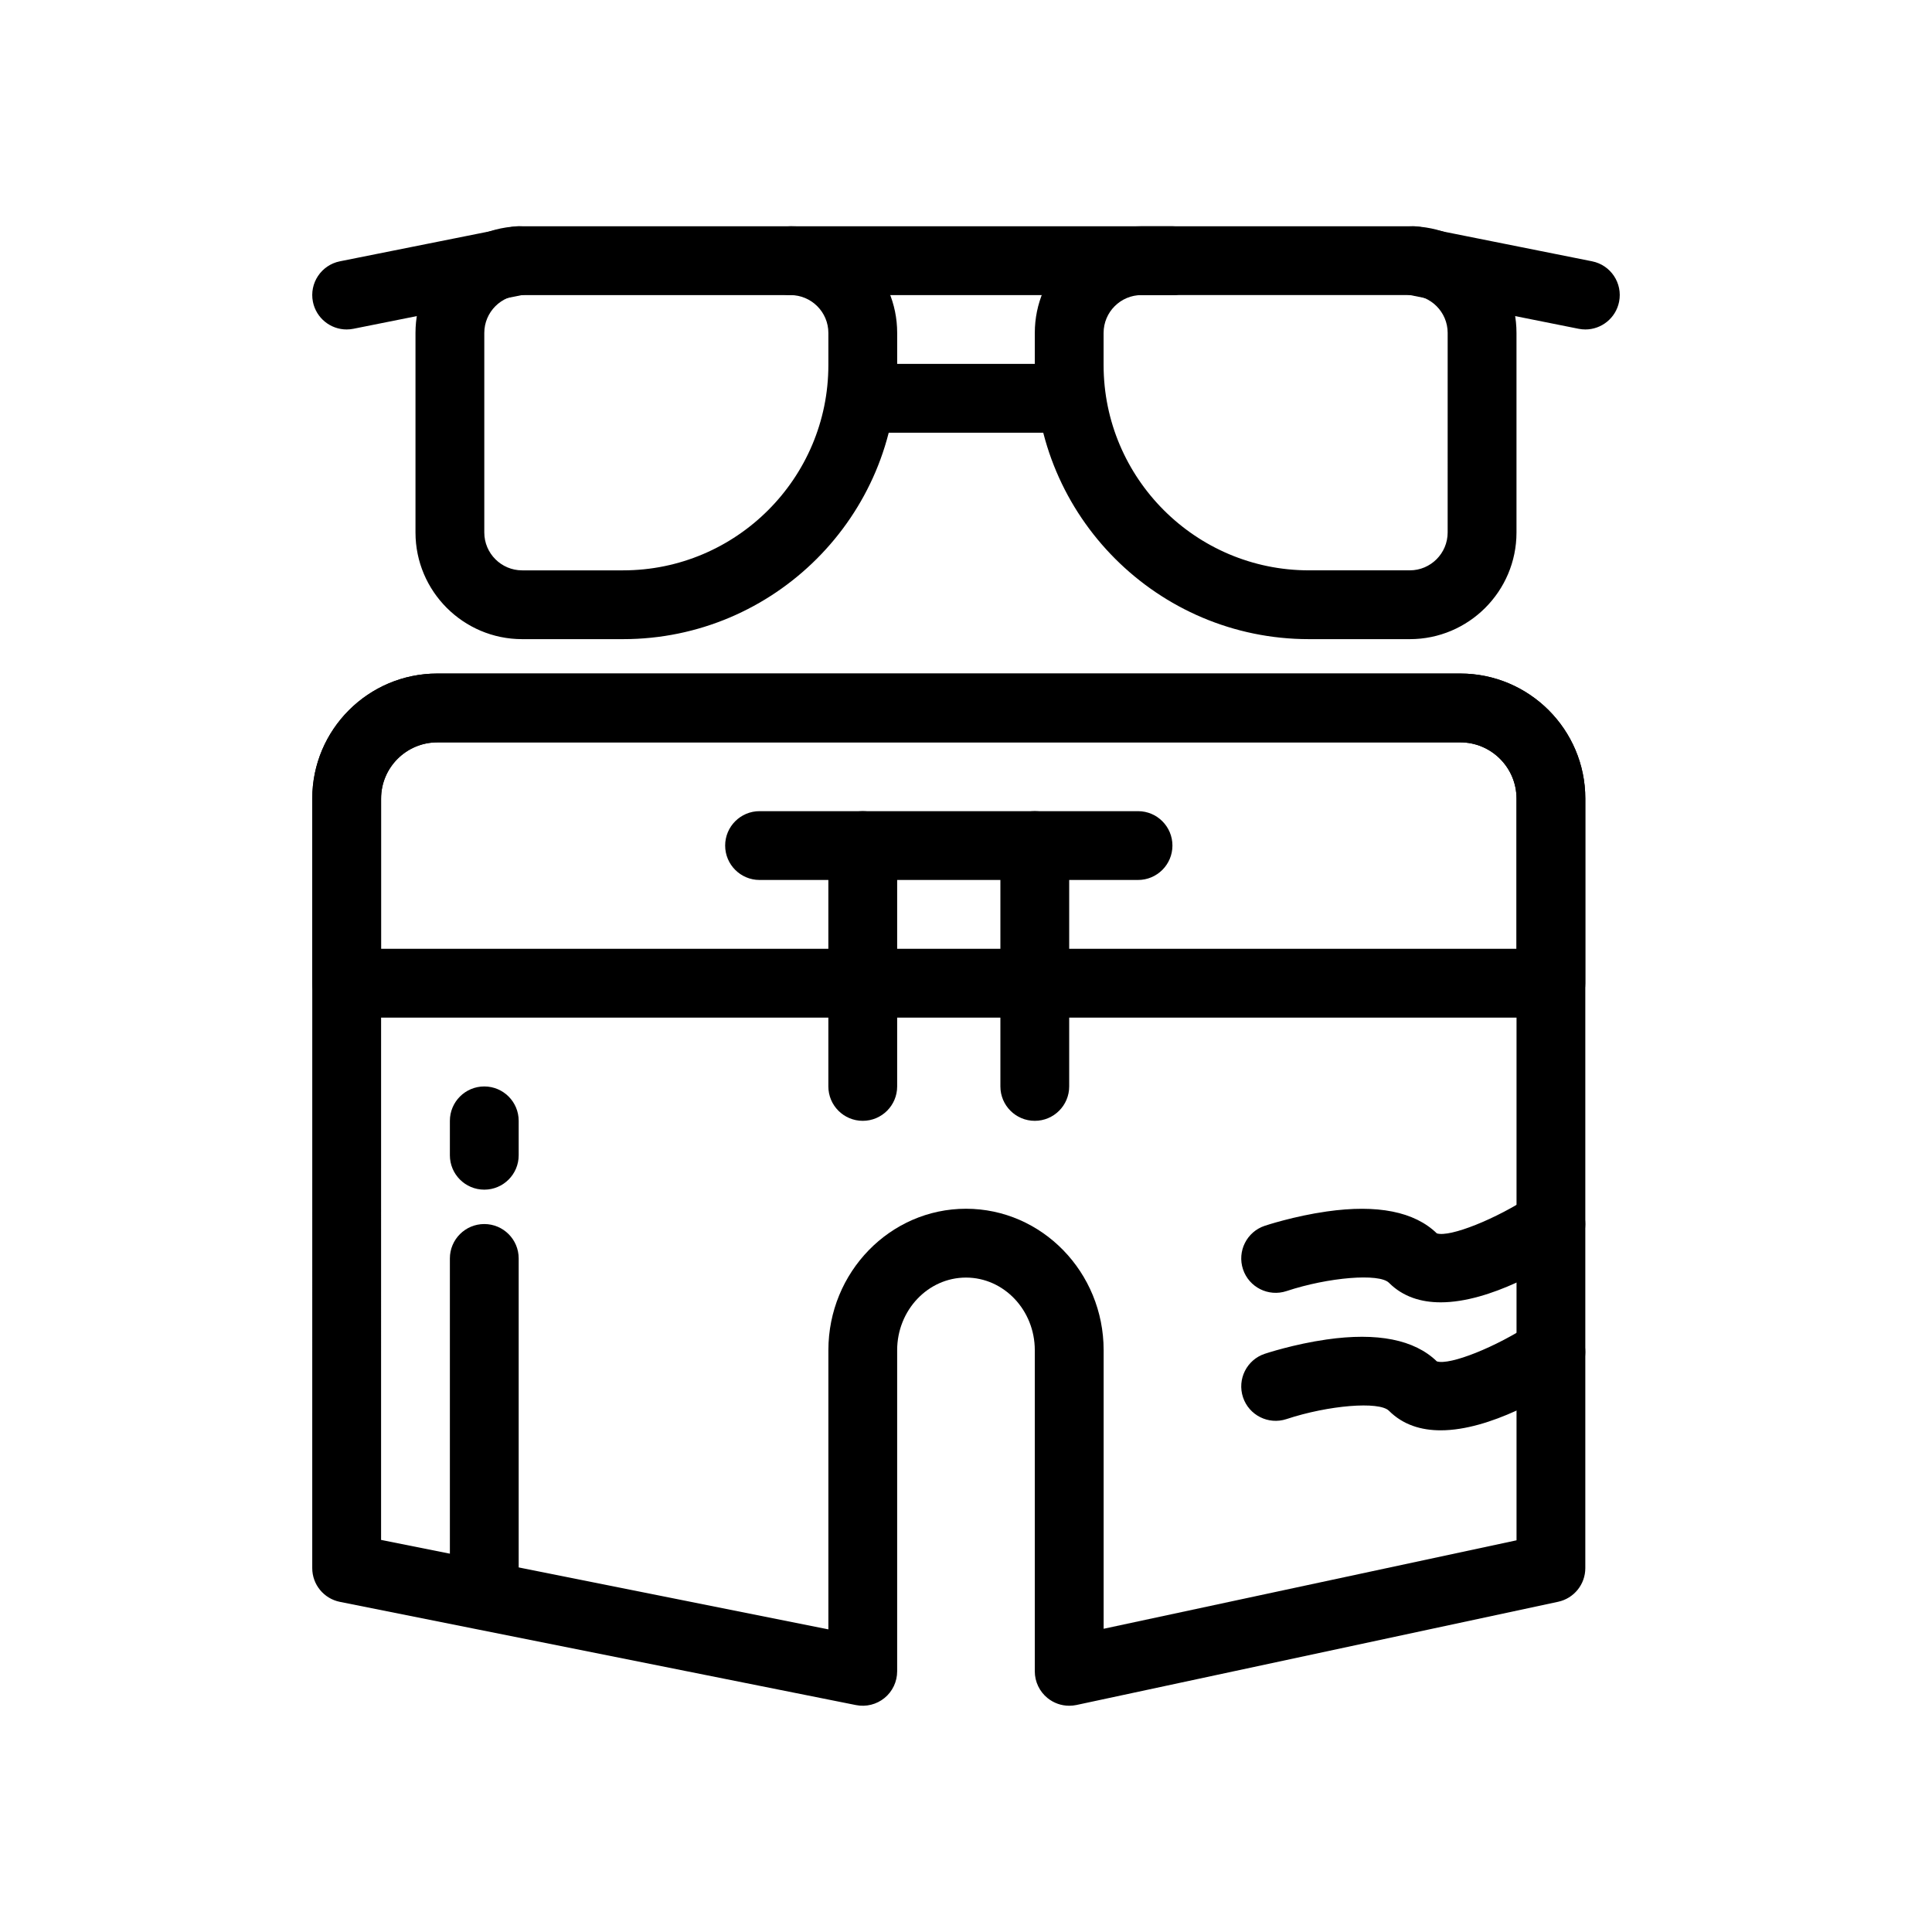 <?xml version="1.0" encoding="UTF-8"?>
<!-- Uploaded to: SVG Repo, www.svgrepo.com, Generator: SVG Repo Mixer Tools -->
<svg fill="#000000" width="800px" height="800px" version="1.1" viewBox="144 144 512 512" xmlns="http://www.w3.org/2000/svg">
 <g>
  <path d="m555.01 413.68h-319.14c-5.035 0-9.117-4.082-9.117-9.117v-48.934c0-18.266 14.863-33.129 33.129-33.129h271.11c18.266 0 33.129 14.863 33.129 33.129v48.934c0 5.035-4.082 9.117-9.117 9.117zm-310.02-18.234h300.9v-39.816c0-8.211-6.68-14.895-14.895-14.895h-271.11c-8.211 0-14.895 6.68-14.895 14.895z"/>
  <path d="m427.35 596.04c-2.066 0-4.094-0.703-5.731-2.027-2.141-1.73-3.387-4.336-3.387-7.09v-85.102c0-10.613-8.18-19.25-18.238-19.25-10.055 0-18.238 8.637-18.238 19.25v85.102c0 2.731-1.227 5.32-3.336 7.051-2.113 1.73-4.891 2.426-7.57 1.891l-136.77-27.355c-4.262-0.852-7.332-4.594-7.332-8.941l0.008-203.95c0-18.266 14.863-33.129 33.129-33.129h271.11c18.266 0 33.129 14.863 33.129 33.129v203.95c0 4.301-3.004 8.016-7.207 8.918l-127.65 27.355c-0.637 0.133-1.277 0.199-1.914 0.199zm-182.36-43.949 118.54 23.707v-73.98c0-20.672 16.359-37.488 36.473-37.488 20.109 0 36.473 16.816 36.473 37.488v73.824l109.42-23.445v-196.57c0-8.211-6.68-14.895-14.895-14.895l-271.11 0.004c-8.211 0-14.895 6.68-14.895 14.895z"/>
  <path d="m445.59 377.2h-100.3c-5.035 0-9.117-4.082-9.117-9.117 0-5.035 4.082-9.117 9.117-9.117h100.3c5.035 0 9.117 4.082 9.117 9.117 0 5.035-4.082 9.117-9.117 9.117z"/>
  <path d="m372.64 441.03c-5.035 0-9.117-4.082-9.117-9.117v-63.828c0-5.035 4.082-9.117 9.117-9.117 5.035 0 9.117 4.082 9.117 9.117v63.828c0 5.035-4.082 9.117-9.117 9.117z"/>
  <path d="m418.23 441.03c-5.035 0-9.117-4.082-9.117-9.117v-63.828c0-5.035 4.082-9.117 9.117-9.117s9.117 4.082 9.117 9.117v63.828c0 5.035-4.082 9.117-9.117 9.117z"/>
  <path d="m272.34 568.68c-5.035 0-9.117-4.082-9.117-9.117v-82.062c0-5.035 4.082-9.117 9.117-9.117s9.117 4.082 9.117 9.117v82.062c0 5.035-4.082 9.117-9.117 9.117z"/>
  <path d="m272.34 459.27c-5.035 0-9.117-4.082-9.117-9.117v-9.117c0-5.035 4.082-9.117 9.117-9.117s9.117 4.082 9.117 9.117v9.117c0 5.035-4.082 9.117-9.117 9.117z"/>
  <path d="m517.62 313.38h-26.746c-40.055 0-72.641-32.586-72.641-72.641v-8.508c0-15.586 12.68-28.266 28.266-28.266h71.121c15.586 0 28.266 12.68 28.266 28.266v52.887c0 15.582-12.68 28.262-28.266 28.262zm-71.125-91.18c-5.531 0-10.031 4.5-10.031 10.031v8.508c0 30 24.406 54.406 54.406 54.406h26.746c5.531 0 10.027-4.5 10.027-10.031l0.004-52.887c0-5.531-4.5-10.031-10.027-10.031z"/>
  <path d="m309.12 313.38h-26.746c-15.586 0-28.266-12.68-28.266-28.266v-52.887c0-15.586 12.68-28.266 28.266-28.266h71.121c15.586 0 28.266 12.68 28.266 28.266v8.508c0 40.059-32.586 72.645-72.641 72.645zm-26.746-91.18c-5.531 0-10.031 4.5-10.031 10.031v52.887c0 5.531 4.5 10.031 10.031 10.031h26.746c30 0 54.406-24.406 54.406-54.406v-8.508c0-5.531-4.5-10.031-10.031-10.031z"/>
  <path d="m454.71 222.2h-101.21c-5.035 0-9.117-4.082-9.117-9.117s4.082-9.117 9.117-9.117h101.21c5.035 0 9.117 4.082 9.117 9.117s-4.082 9.117-9.117 9.117z"/>
  <path d="m427.35 258.67h-54.707c-5.035 0-9.117-4.082-9.117-9.117 0-5.035 4.082-9.117 9.117-9.117h54.707c5.035 0 9.117 4.082 9.117 9.117 0 5.035-4.078 9.117-9.117 9.117z"/>
  <path d="m564.14 231.31c-0.594 0-1.195-0.059-1.797-0.18l-45.59-9.117c-4.938-0.988-8.141-5.789-7.152-10.73 0.988-4.938 5.793-8.141 10.73-7.152l45.59 9.117c4.938 0.988 8.141 5.789 7.152 10.73-0.871 4.336-4.676 7.332-8.934 7.332z"/>
  <path d="m235.86 231.31c-4.258 0-8.066-2.996-8.934-7.332-0.988-4.938 2.215-9.742 7.152-10.73l45.59-9.117c4.941-0.988 9.742 2.215 10.73 7.152 0.988 4.938-2.215 9.742-7.152 10.73l-45.59 9.117c-0.605 0.121-1.207 0.18-1.797 0.18z"/>
  <path d="m525.79 489.13c-5.148 0-9.953-1.43-13.707-5.184-2.57-2.57-16.02-1.48-27.152 2.207-4.781 1.578-9.938-1.008-11.523-5.781-1.586-4.773 0.992-9.934 5.766-11.523 0.309-0.102 7.719-2.555 16.41-3.793 13.43-1.918 23.25 0.031 29.191 5.801 3.445 1.102 15.762-3.812 25.172-10.066 4.191-2.785 9.852-1.648 12.641 2.543 2.789 4.191 1.656 9.844-2.531 12.637-5.656 3.773-21.082 13.16-34.266 13.16z"/>
  <path d="m525.79 523.05c-5.148 0-9.953-1.43-13.707-5.184-2.57-2.57-16.02-1.477-27.152 2.207-4.781 1.578-9.938-1.008-11.523-5.781-1.586-4.777 0.992-9.934 5.766-11.523 0.309-0.102 7.719-2.555 16.41-3.793 13.43-1.918 23.25 0.031 29.191 5.801 3.445 1.105 15.762-3.812 25.172-10.066 4.191-2.785 9.852-1.648 12.641 2.543 2.789 4.191 1.656 9.844-2.531 12.637-5.656 3.773-21.082 13.156-34.266 13.16z"/>
 </g>
</svg>